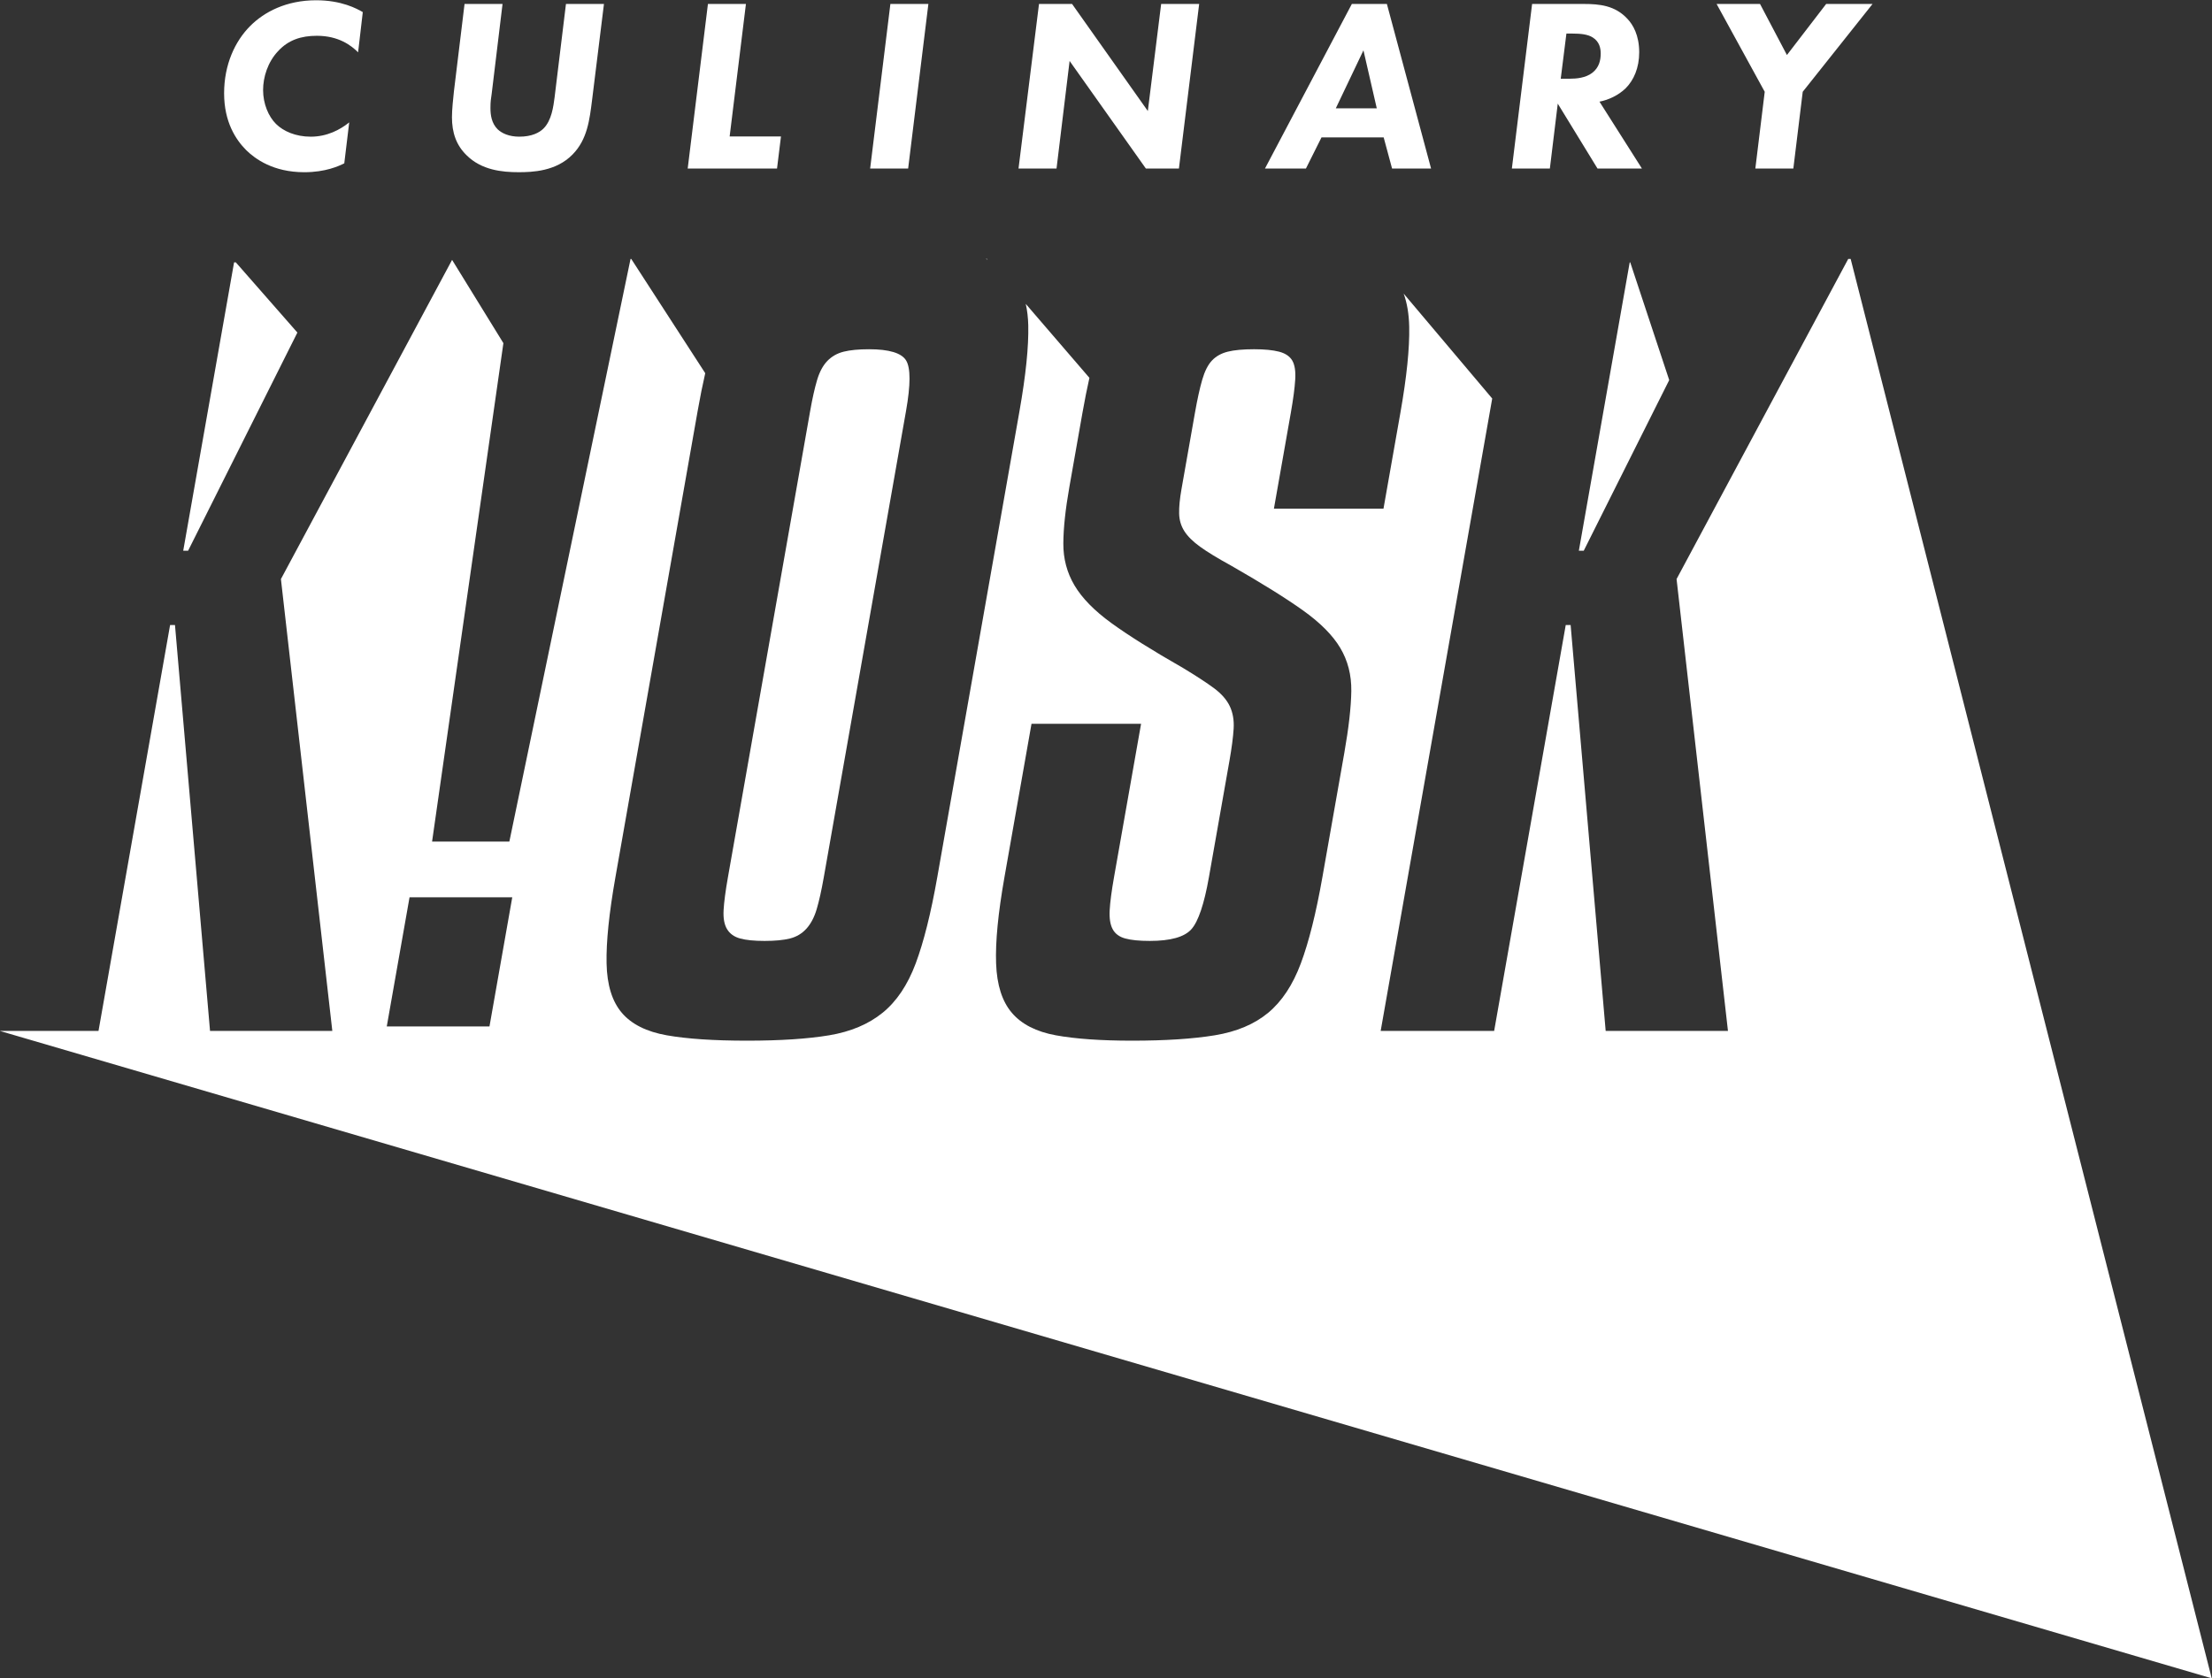 <svg xmlns="http://www.w3.org/2000/svg" id="CK_x5F_Logo" viewBox="0 0 3907.71 2965.27"><rect x="0" y="0" width="3907.71" height="2965.27" fill="#333333" stroke="none"/><path d="M1743.8,457.61h-2.16c1.02.38,2.11.71,3.11,1.1l-.95-1.1Z" style="fill: #fff;"></path><path d="M864.72,1813.76h-181.45l40.22-228.12h181.46l-40.23,228.12ZM2961.82,1023.27l90.79,798.42h-216.03l-61.91-717.2h-8.64l-126.46,717.2h-200.47l197.04-1117.47-156.43-185.36c6.01,16.49,9.32,35.95,9.8,58.53.78,38.02-4.41,88.74-15.58,152.08l-29.86,169.36h-193.56l29.86-169.36c4.26-24.2,6.86-43.77,7.77-58.76.91-14.97-.86-26.2-5.3-33.7-4.46-7.48-12.19-12.67-23.18-15.55-11.03-2.86-25.76-4.32-44.18-4.32-19.6,0-35.12,1.46-46.56,4.32-11.46,2.89-20.72,8.08-27.8,15.55-7.1,7.51-12.81,18.74-17.17,33.7-4.37,14.98-8.69,34.56-12.95,58.76l-23.77,134.79c-3.05,17.28-4.46,31.7-4.16,43.21.26,11.52,3.32,21.9,9.21,31.11,5.85,9.23,15.16,18.44,27.96,27.65,12.77,9.23,30.71,20.17,53.83,32.84,54.41,31.11,96.99,57.62,127.69,79.5,30.7,21.9,52.72,44.07,66.04,66.54,13.32,22.46,19.78,47.82,19.42,76.04-.39,28.24-4.51,64.81-12.43,109.74l-38.7,219.48c-11.17,63.37-23.86,114.05-38.05,152.08-14.21,38.02-33.44,67.13-57.73,87.28-24.29,20.17-55.73,33.4-94.28,39.74-38.57,6.32-87.23,9.5-145.98,9.5-55.3,0-100.26-3.18-134.85-9.5-34.61-6.34-60.48-19.57-77.67-39.74-17.19-20.14-26.47-49.25-27.82-87.28-1.38-38.02,3.54-88.7,14.71-152.08l47.84-271.32h193.56l-47.84,271.32c-4.26,24.19-6.81,43.5-7.61,57.89-.81,14.42.93,25.65,5.29,33.7,4.33,8.07,11.71,13.56,22.17,16.42,10.43,2.89,24.86,4.32,43.3,4.32,36.86,0,61.41-6.92,73.65-20.74,12.21-13.82,22.51-44.34,30.85-91.59l36.26-205.66c4.06-23.03,6.55-42.04,7.46-57.03.91-14.96-1.37-28.22-6.82-39.75-5.48-11.5-14.83-22.17-28.06-31.97-13.26-9.77-31.35-21.6-54.24-35.42-54.44-31.11-96.73-57.6-126.84-79.5-30.13-21.87-51.85-44.08-65.17-66.54-13.32-22.47-19.92-47.23-19.73-74.32.15-27.05,3.7-60.18,10.61-99.36l23.16-131.34c3.91-22.18,8.02-42.71,12.3-61.79l-112.49-130.73c2.62,11.45,4.11,24.06,4.45,37.85.87,37.45-4.26,87.86-15.43,151.21l-145.36,824.35c-11.17,63.37-23.86,114.05-38.05,152.08-14.21,38.02-33.73,67.13-58.59,87.28-24.9,20.17-56.31,33.4-94.29,39.74-38,6.32-86.35,9.5-145.12,9.5s-106.01-3.18-141.76-9.5c-35.76-6.34-62.22-19.57-79.4-39.74-17.18-20.14-26.17-49.25-26.94-87.28-.81-38.02,4.41-88.7,15.58-152.08l145.35-824.35c4.24-24.05,8.7-46.22,13.36-66.54l-130.67-201.86h-1.29l-214.08,1029.51h-136.52l125.99-880.77-90.64-147.14-302.38,564.05,90.79,798.42h-216.03l-61.91-717.2h-8.64l-126.46,717.2H-.5l3907.71,1144.04L3269.39,457.61h-4.34l-303.24,565.66Z" style="fill: #fff;"></path><path d="M1535.15,617.15c-18.45,0-33.39,1.46-44.83,4.32-11.47,2.89-21.08,8.37-28.82,16.42-7.76,8.07-13.77,19.3-18.04,33.7-4.27,14.41-8.34,32.56-12.19,54.43l-145.35,824.35c-4.27,24.19-6.81,43.5-7.62,57.89-.81,14.42,1.23,25.65,6.16,33.7,4.89,8.07,12.57,13.56,23.02,16.42,10.43,2.89,24.86,4.32,43.3,4.32s33.36-1.43,44.83-4.32c11.45-2.86,21.1-8.65,28.97-17.28,7.84-8.65,13.92-20.15,18.19-34.56,4.26-14.4,8.44-33.1,12.5-56.16l145.35-824.35c8.12-46.06,8.18-75.74.14-89-8.04-13.24-29.92-19.88-65.62-19.88" style="fill: #fff;"></path><polygon points="323.68 973.15 332.32 973.15 525.35 587.66 416.57 463.57 413.53 463.57 323.68 973.15" style="fill: #fff;"></polygon><polygon points="2948.82 671.63 2879.95 463.57 2879.05 463.57 2789.2 973.15 2797.84 973.15 2948.82 671.63" style="fill: #fff;"></polygon><path d="M3100.99,297.77h67.13l16.57-135.58,123.37-155.19h-81.96l-69.31,90.24-47.52-90.24h-76.72l85.01,155.19-16.57,135.58ZM2767.2,59.31h10.03c15.26,0,27.9,1.31,36.62,6.97,11.77,7.41,13.95,19.18,13.95,28.34,0,12.21-3.05,24.85-14.82,34-11.77,9.15-28.34,10.46-39.24,10.46h-16.56l10.03-79.78ZM2706.61,7l-35.75,290.77h67.13l13.95-114.65,70.19,114.65h78.47l-74.98-118.14c16.13-3.05,33.57-11.33,46.21-23.54,14.39-14.39,23.98-36.18,23.98-63.65,0-30.08-10.9-48.82-20.93-59.29-21.8-23.54-49.26-26.16-77.16-26.16h-91.11ZM2359.84,191.4l48.82-102.45,23.54,102.45h-72.36ZM2459.23,297.77h68.88L2450.07,7h-61.9l-153.45,290.77h72.36l27.46-54.93h109.86l14.82,54.93ZM1866.46,297.77l23.1-190.07,134.7,190.07h58.42l35.75-290.77h-67.14l-23.54,189.2L1893.92,7h-58.42l-36.18,290.77h67.14ZM1572.95,7l-35.75,290.77h67.13L1640.08,7h-67.13ZM1250.63,7l-35.75,290.77h157.81l6.97-56.67h-90.68l28.77-234.1h-67.13ZM820.67,7l-18.75,154.32c-1.31,11.77-3.49,32.7-3.49,45.77,0,27.03,7.41,49.26,25.72,67.13,26.59,26.59,63.21,30.08,91.98,30.08,23.98,0,66.26-1.31,95.47-31.39,26.16-26.59,30.08-61.9,34.44-96.78l20.92-169.14h-67.13l-20.05,164.78c-2.18,16.57-5.23,40.98-19.62,55.36-7.41,7.41-20.92,14.39-42.72,14.39-17.87,0-30.52-5.67-38.36-13.08-10.9-10.9-12.64-25.72-12.64-37.49s.87-16.13,2.18-25.28l19.18-158.68h-67.13ZM616.93,216.25c-16.13,13.08-39.23,25.28-68.01,25.28-26.59,0-48.39-9.59-61.47-22.67-13.08-13.08-22.67-35.31-22.67-59.72,0-23.1,8.28-49.26,26.16-68.44,18.31-20.05,40.98-27.46,68.88-27.46,38.8,0,61.03,17.44,72.8,29.21l8.28-71.06c-10.46-6.1-37.49-20.92-82.39-20.92-53.18,0-91.98,20.92-116.39,45.34-27.03,27.03-46.21,68.44-46.21,119.01s20.49,81.96,39.24,100.7c15.69,15.26,47.52,38.8,102.44,38.8,37.49,0,61.03-10.9,70.62-15.69l8.72-72.37Z" style="fill: #fff;"></path></svg>